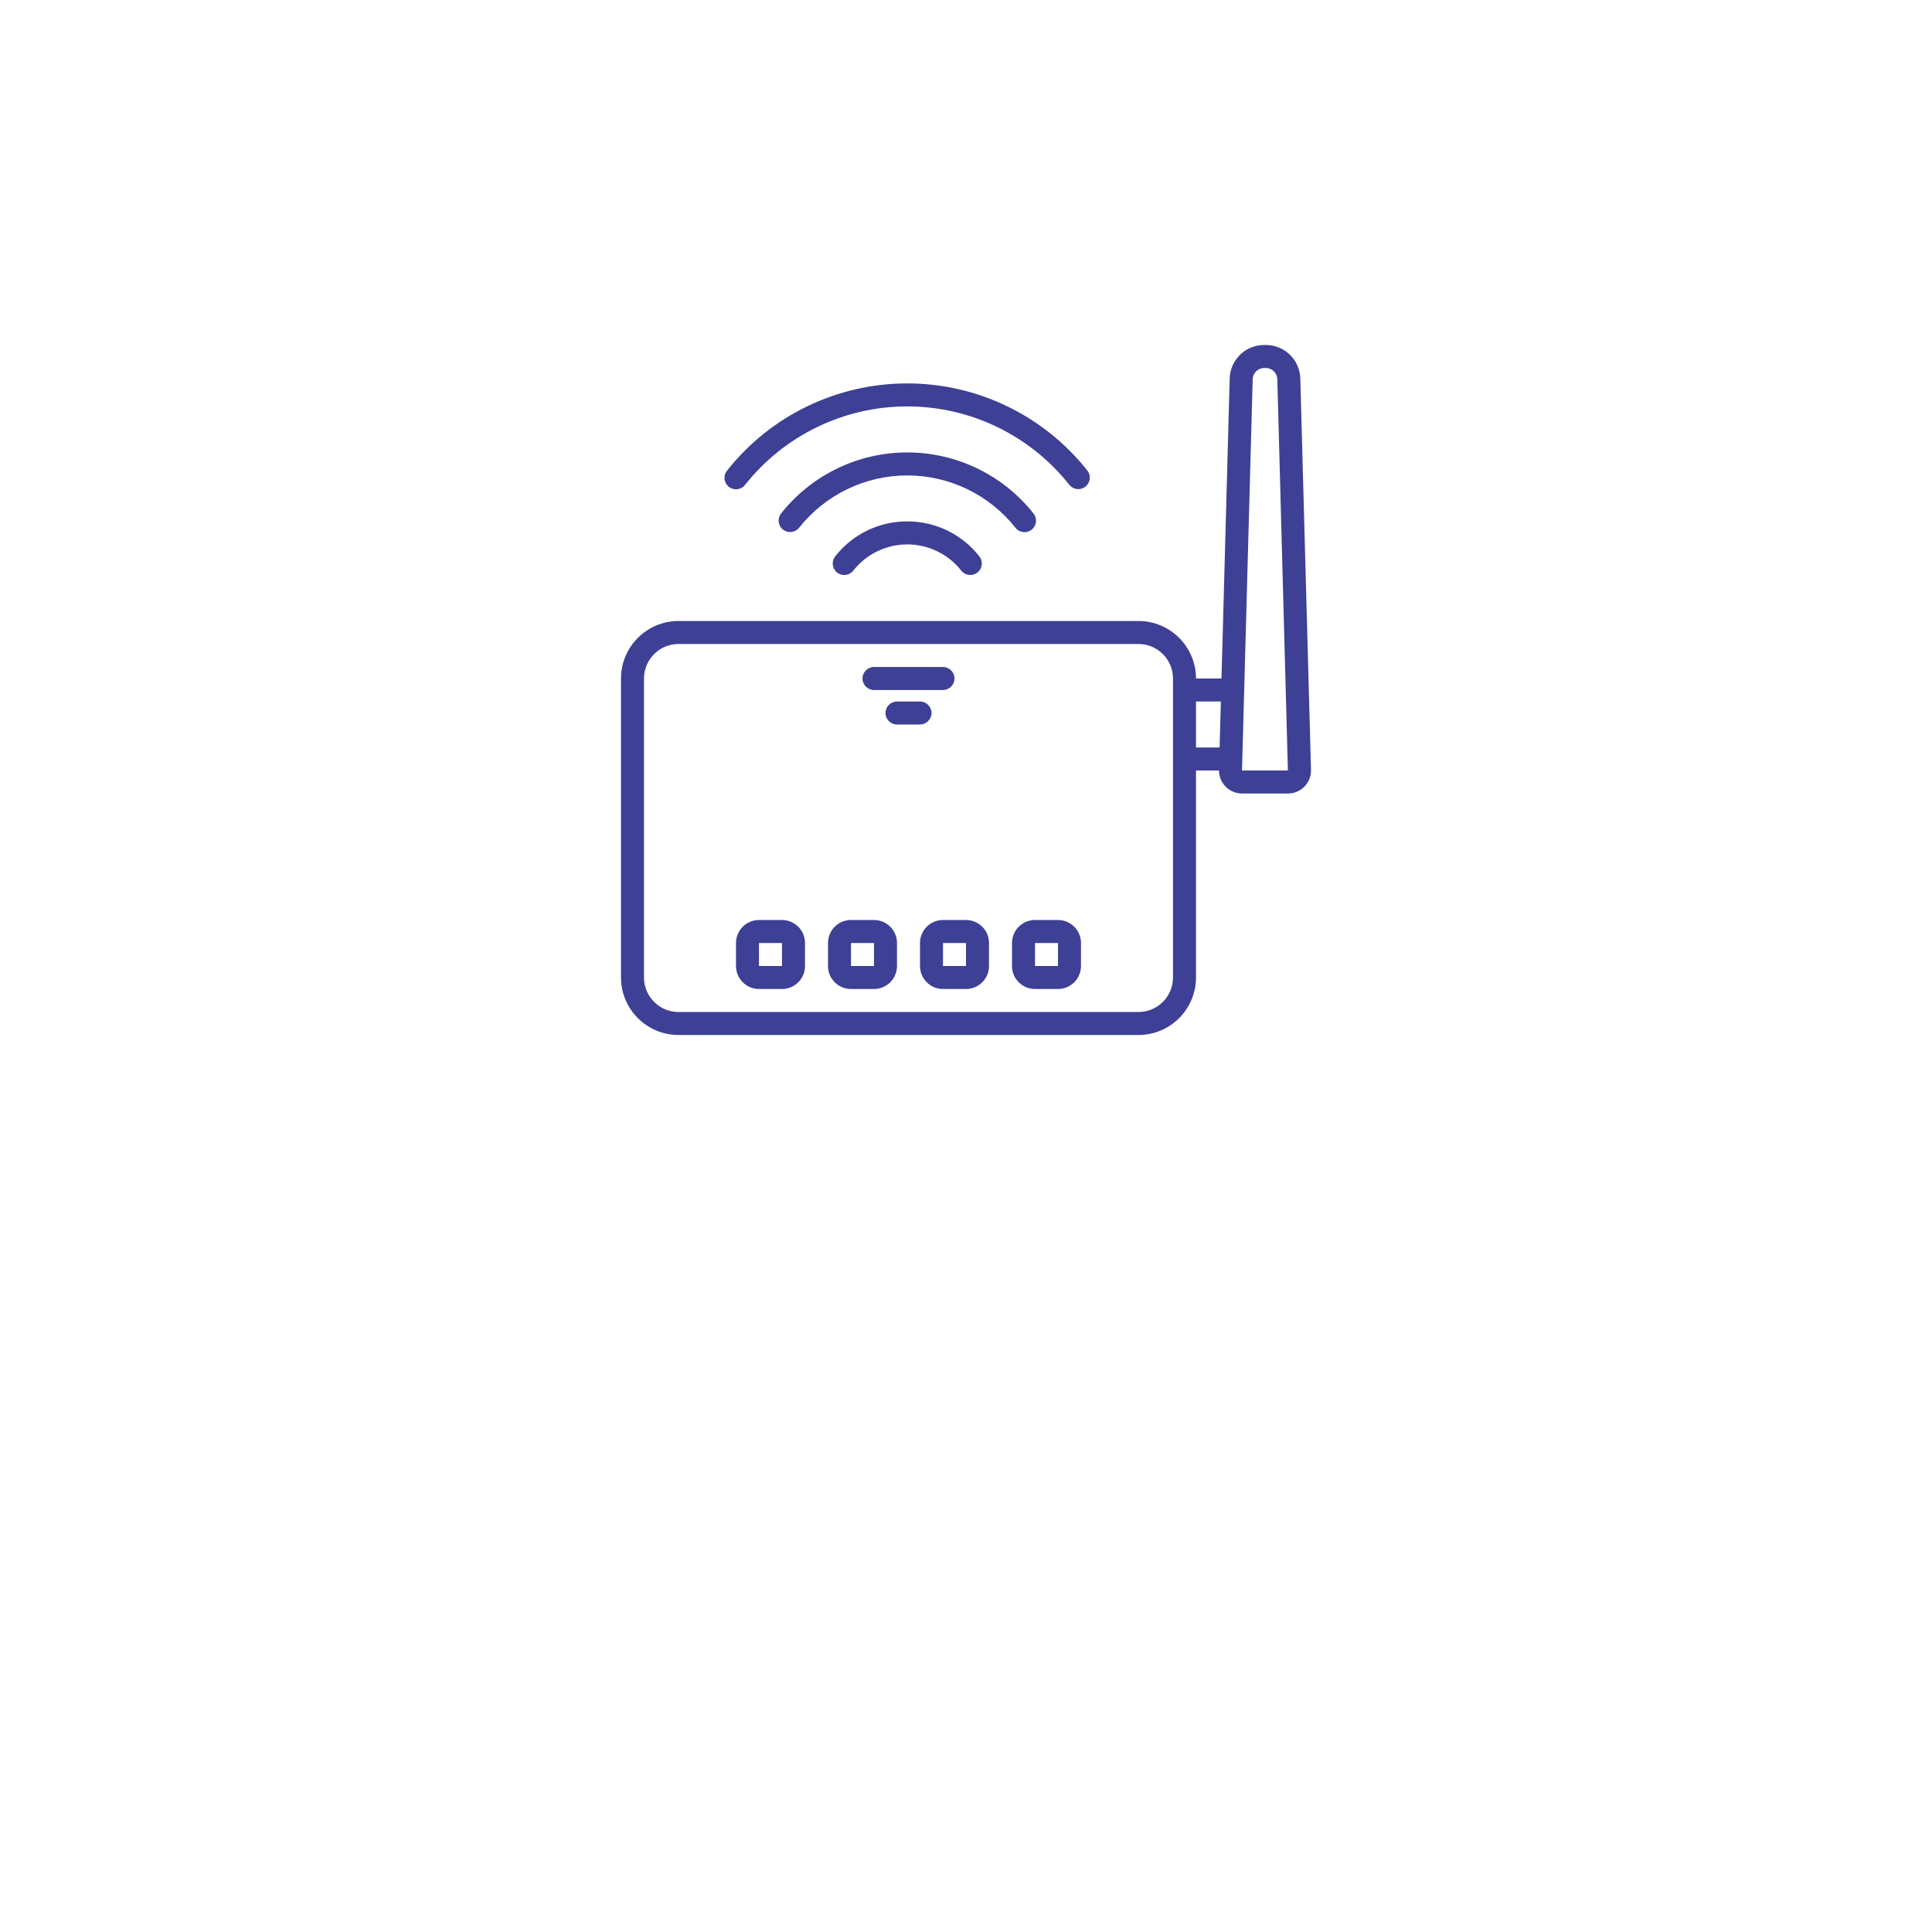 <svg width="168" height="168" viewBox="0 0 168 168" fill="none" xmlns="http://www.w3.org/2000/svg">
<g filter="url(#filter0_d_252_3290)">
<circle cx="84" cy="60" r="60" fill="white"/>
</g>
<g clip-path="url(#clip0_252_3290)">
<path d="M68 80H66C64.895 80 64 80.895 64 82V84C64 85.105 64.895 86 66 86H68C69.105 86 70 85.105 70 84V82C70 80.895 69.105 80 68 80ZM66 84V82H68V84H66Z" fill="#3E4095"/>
<path d="M76 80H74C72.895 80 72 80.895 72 82V84C72 85.105 72.895 86 74 86H76C77.105 86 78 85.105 78 84V82C78 80.895 77.105 80 76 80ZM74 84V82H76V84H74Z" fill="#3E4095"/>
<path d="M84 80H82C80.895 80 80 80.895 80 82V84C80 85.105 80.895 86 82 86H84C85.105 86 86 85.105 86 84V82C86 80.895 85.105 80 84 80ZM82 84V82H84V84H82Z" fill="#3E4095"/>
<path d="M92 80H90C88.895 80 88 80.895 88 82V84C88 85.105 88.895 86 90 86H92C93.105 86 94 85.105 94 84V82C94 80.895 93.105 80 92 80ZM90 84V82H92V84H90Z" fill="#3E4095"/>
<path d="M76 60H82C82.552 60 83 59.552 83 59C83 58.448 82.552 58 82 58H76C75.448 58 75 58.448 75 59C75 59.552 75.448 60 76 60Z" fill="#3E4095"/>
<path d="M81 62C81 61.448 80.552 61 80 61H78C77.448 61 77 61.448 77 62C77 62.552 77.448 63 78 63H80C80.552 63 81 62.552 81 62Z" fill="#3E4095"/>
<path d="M110.054 30H109.946C108.313 29.987 106.97 31.285 106.929 32.918L106.217 59H104C103.997 56.24 101.76 54.003 99 54H59C56.24 54.003 54.003 56.24 54 59V85C54.003 87.76 56.24 89.997 59 90H99C101.76 89.997 103.997 87.76 104 85V67H106C106 67.531 106.211 68.041 106.588 68.416C106.964 68.791 107.474 69.001 108.005 69H111.987C112.529 69.004 113.05 68.787 113.429 68.4C113.809 68.013 114.015 67.488 114 66.946L113.071 32.919C113.03 31.286 111.688 29.987 110.054 30ZM102 85C102 86.657 100.657 88 99 88H59C57.343 88 56 86.657 56 85V59C56 57.343 57.343 56 59 56H99C100.657 56 102 57.343 102 59V85ZM104 61H106.162L106.053 65H104V61ZM108 67L108.929 32.973C108.944 32.425 109.398 31.991 109.946 32H110.054C110.603 31.991 111.056 32.425 111.071 32.973L111.991 67H108Z" fill="#3E4095"/>
<path d="M64.784 42.171C68.194 37.857 73.391 35.34 78.89 35.34C84.389 35.34 89.586 37.857 92.996 42.171C93.343 42.59 93.961 42.654 94.387 42.316C94.813 41.979 94.891 41.362 94.563 40.929C90.774 36.136 85 33.34 78.89 33.34C72.78 33.34 67.005 36.136 63.216 40.929C62.873 41.362 62.946 41.991 63.379 42.334C63.812 42.677 64.441 42.604 64.784 42.171Z" fill="#3E4095"/>
<path d="M88.301 45.892C88.522 46.174 88.878 46.316 89.233 46.263C89.587 46.211 89.887 45.973 90.018 45.639C90.149 45.306 90.091 44.928 89.867 44.648C87.211 41.297 83.17 39.342 78.894 39.342C74.618 39.342 70.576 41.297 67.921 44.648C67.581 45.081 67.654 45.707 68.085 46.049C68.516 46.391 69.142 46.321 69.487 45.892C71.763 43.018 75.228 41.342 78.894 41.342C82.56 41.342 86.025 43.018 88.301 45.892Z" fill="#3E4095"/>
<path d="M78.89 45.34C76.443 45.33 74.129 46.454 72.623 48.383C72.282 48.819 72.359 49.448 72.794 49.788C73.23 50.129 73.859 50.053 74.2 49.617C75.333 48.179 77.062 47.34 78.893 47.34C80.723 47.34 82.453 48.179 83.586 49.617C83.806 49.898 84.16 50.04 84.514 49.99C84.868 49.94 85.168 49.705 85.301 49.373C85.434 49.042 85.38 48.664 85.16 48.383C83.653 46.453 81.338 45.33 78.89 45.34Z" fill="#3E4095"/>
</g>
<defs>
<filter id="filter0_d_252_3290" x="0" y="0" width="168" height="168" filterUnits="userSpaceOnUse" color-interpolation-filters="sRGB">
<feFlood flood-opacity="0" result="BackgroundImageFix"/>
<feColorMatrix in="SourceAlpha" type="matrix" values="0 0 0 0 0 0 0 0 0 0 0 0 0 0 0 0 0 0 127 0" result="hardAlpha"/>
<feOffset dy="24"/>
<feGaussianBlur stdDeviation="12"/>
<feComposite in2="hardAlpha" operator="out"/>
<feColorMatrix type="matrix" values="0 0 0 0 0 0 0 0 0 0 0 0 0 0 0 0 0 0 0.25 0"/>
<feBlend mode="normal" in2="BackgroundImageFix" result="effect1_dropShadow_252_3290"/>
<feBlend mode="normal" in="SourceGraphic" in2="effect1_dropShadow_252_3290" result="shape"/>
</filter>
<clipPath id="clip0_252_3290">
<rect width="60" height="60" fill="white" transform="translate(54 30)"/>
</clipPath>
</defs>
</svg>

